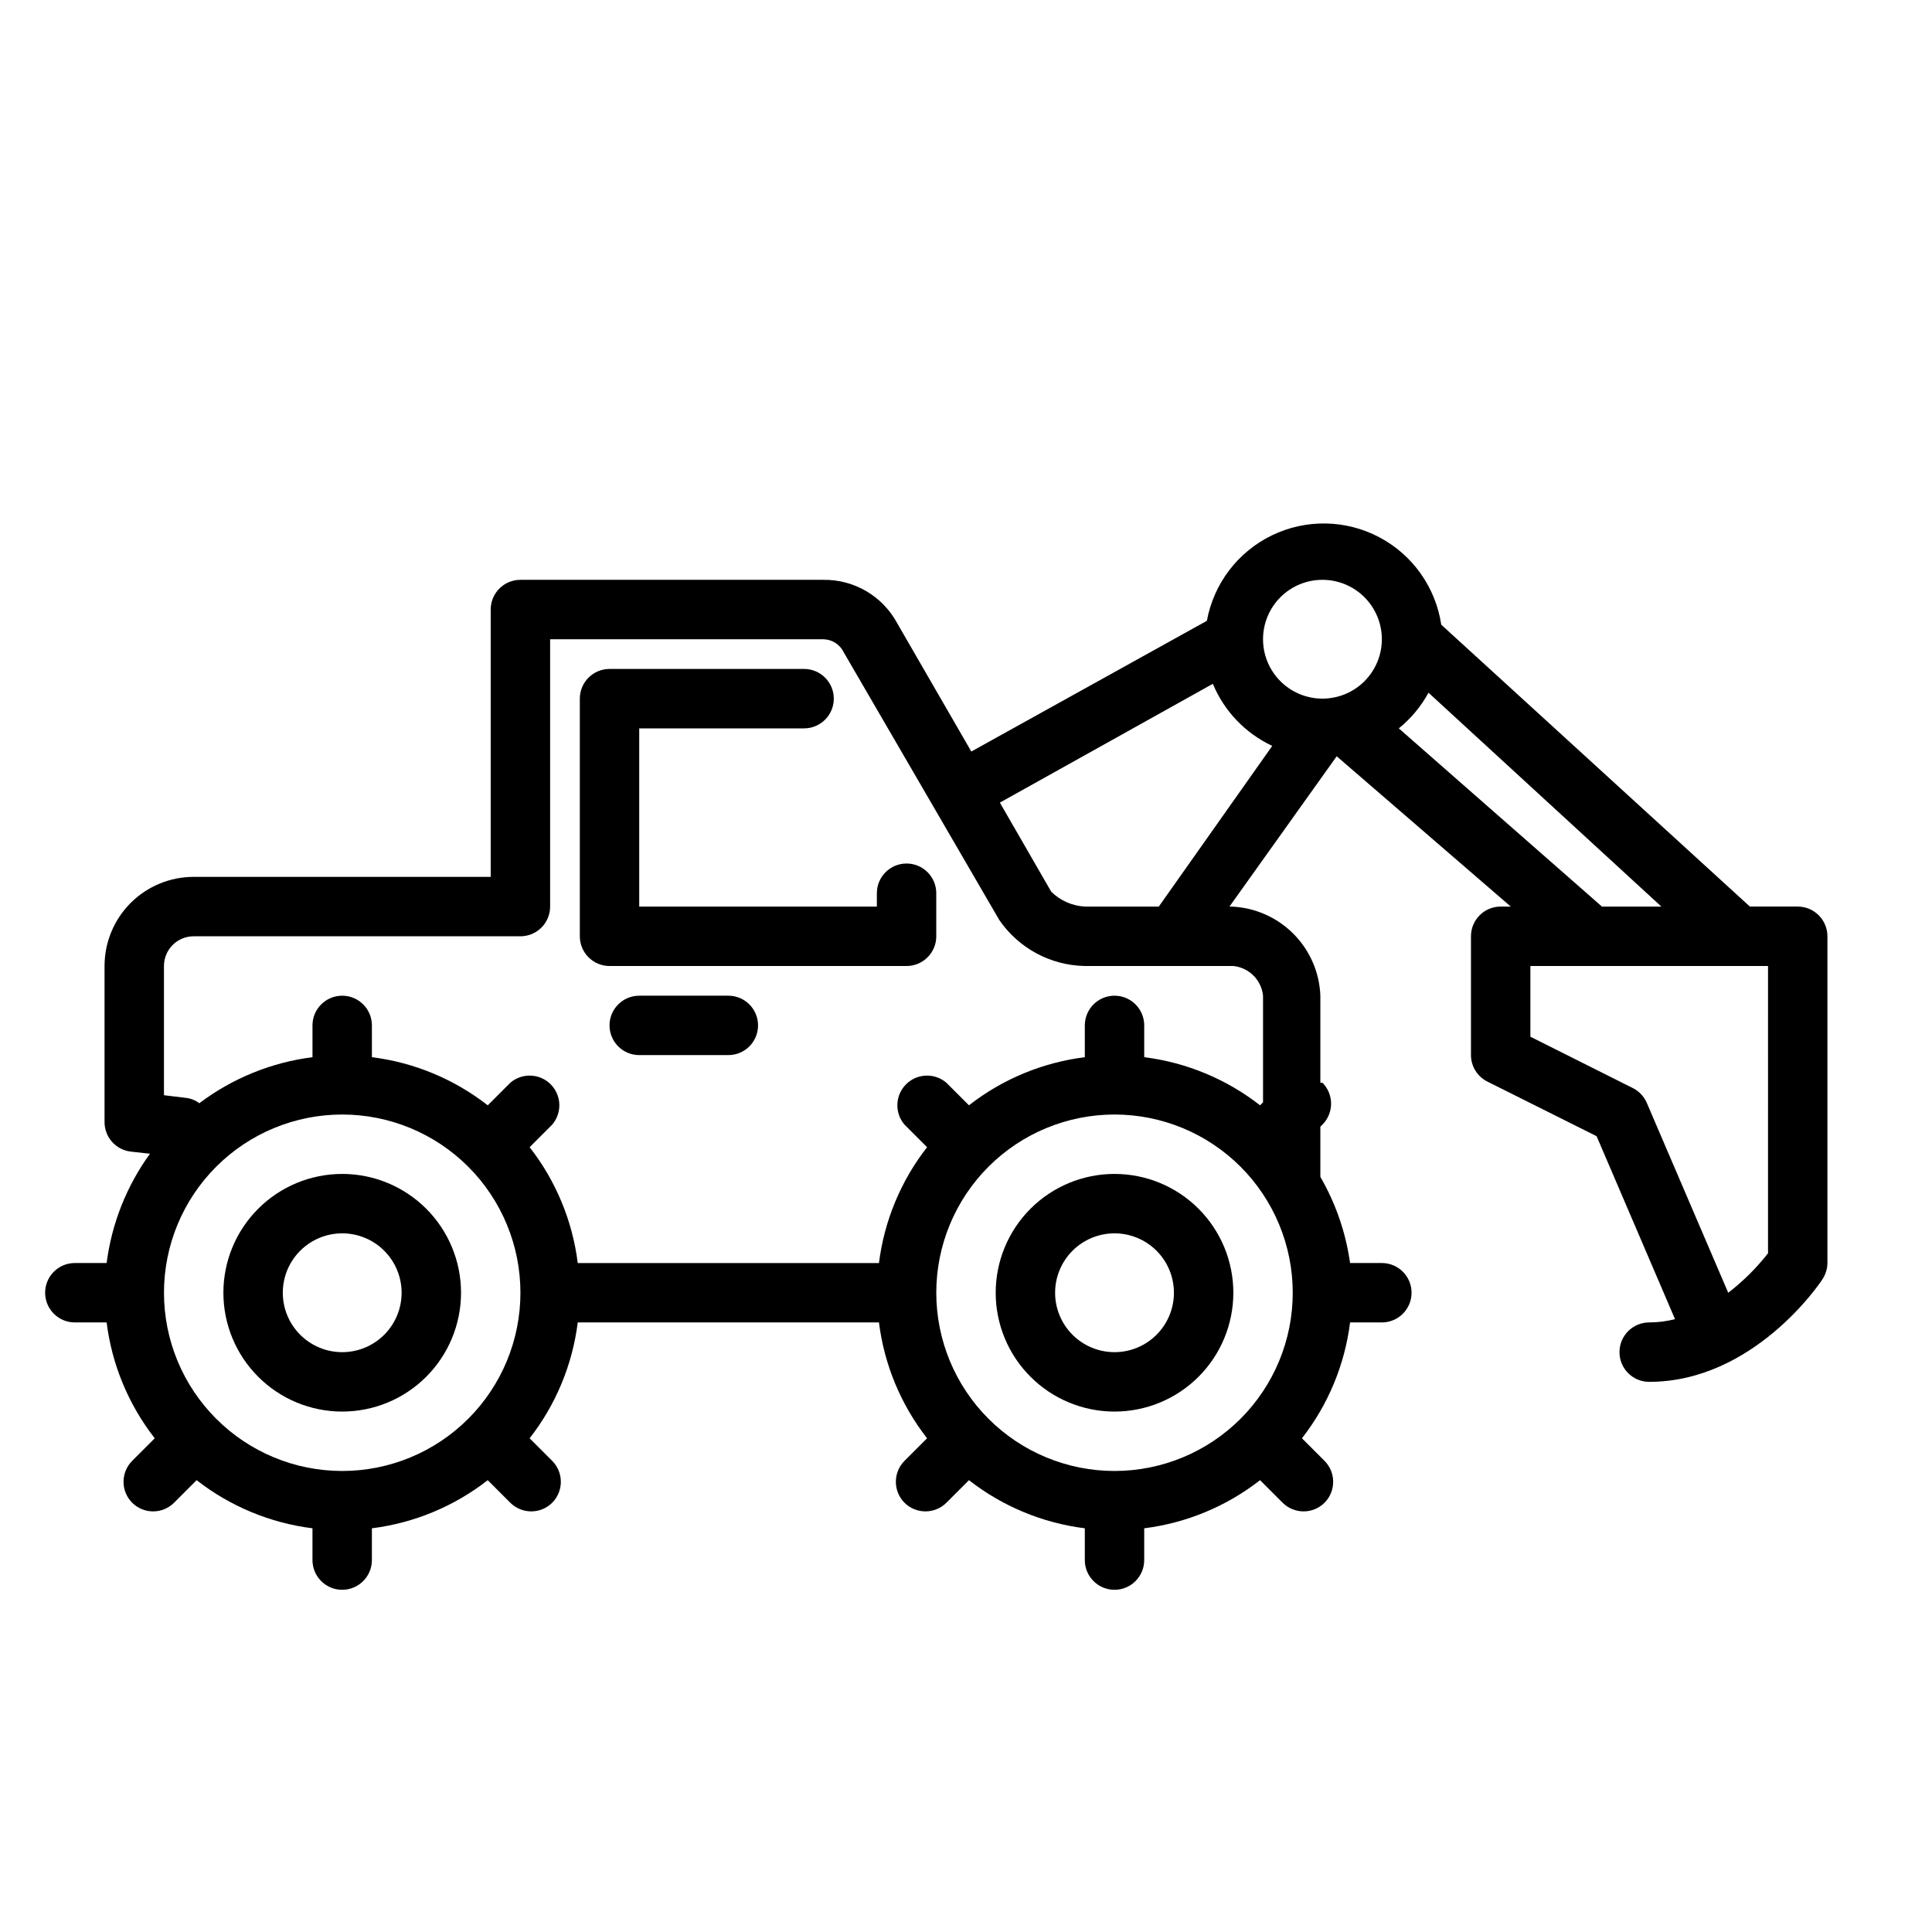 <?xml version="1.0" encoding="UTF-8"?>
<!-- Uploaded to: ICON Repo, www.svgrepo.com, Generator: ICON Repo Mixer Tools -->
<svg fill="#000000" width="800px" height="800px" version="1.1" viewBox="144 144 512 512" xmlns="http://www.w3.org/2000/svg">
 <g>
  <path d="m384.25 372.84c-4.348 0-7.871 3.523-7.871 7.871v3.543h-62.977v-47.23h43.691c4.348 0 7.871-3.527 7.871-7.875 0-4.348-3.523-7.871-7.871-7.871h-51.562c-4.348 0-7.871 3.523-7.871 7.871v62.977c0 2.09 0.828 4.09 2.305 5.566 1.477 1.477 3.477 2.309 5.566 2.309h78.719c2.09 0 4.09-0.832 5.566-2.309 1.477-1.477 2.305-3.477 2.305-5.566v-11.414c0-2.086-0.828-4.09-2.305-5.566-1.477-1.477-3.477-2.305-5.566-2.305z"/>
  <path d="m439.36 518.08c8.352 0 16.359-3.316 22.266-9.223 5.902-5.906 9.223-13.914 9.223-22.266 0-8.352-3.32-16.359-9.223-22.266-5.906-5.902-13.914-9.223-22.266-9.223s-16.359 3.32-22.266 9.223c-5.906 5.906-9.223 13.914-9.223 22.266 0 8.352 3.316 16.359 9.223 22.266s13.914 9.223 22.266 9.223zm0-47.23c4.176 0 8.18 1.656 11.133 4.609 2.953 2.953 4.609 6.957 4.609 11.133 0 4.176-1.656 8.18-4.609 11.133-2.953 2.953-6.957 4.613-11.133 4.613s-8.18-1.66-11.133-4.613c-2.953-2.953-4.613-6.957-4.613-11.133 0-4.176 1.66-8.18 4.613-11.133 2.953-2.953 6.957-4.609 11.133-4.609z"/>
  <path d="m234.69 518.08c8.352 0 16.359-3.316 22.266-9.223 5.902-5.906 9.223-13.914 9.223-22.266 0-8.352-3.32-16.359-9.223-22.266-5.906-5.902-13.914-9.223-22.266-9.223s-16.363 3.32-22.266 9.223c-5.906 5.906-9.223 13.914-9.223 22.266 0 8.352 3.316 16.359 9.223 22.266 5.902 5.906 13.914 9.223 22.266 9.223zm0-47.23c4.176 0 8.18 1.656 11.133 4.609 2.949 2.953 4.609 6.957 4.609 11.133 0 4.176-1.66 8.18-4.609 11.133-2.953 2.953-6.957 4.613-11.133 4.613s-8.18-1.66-11.133-4.613c-2.953-2.953-4.613-6.957-4.613-11.133 0-4.176 1.66-8.18 4.613-11.133 2.953-2.953 6.957-4.609 11.133-4.609z"/>
  <path d="m337.02 407.87h-23.617c-4.348 0-7.871 3.523-7.871 7.871 0 4.348 3.523 7.871 7.871 7.871h23.617c4.348 0 7.871-3.523 7.871-7.871 0-4.348-3.523-7.871-7.871-7.871z"/>
  <path d="m620.41 384.25h-12.672l-81.793-74.703c-1.484-9.91-7.594-18.52-16.457-23.191-8.867-4.672-19.422-4.848-28.438-0.469-9.012 4.375-15.402 12.781-17.215 22.637l-62.426 34.637-19.602-33.93c-1.891-3.543-4.719-6.496-8.176-8.535-3.457-2.043-7.41-3.09-11.426-3.035h-80.293c-4.348 0-7.871 3.523-7.871 7.871v70.848h-78.723c-6.262 0-12.27 2.488-16.699 6.918-4.426 4.426-6.914 10.434-6.914 16.699v41.328c-0.027 4.027 3 7.426 7.004 7.871l5.039 0.551c-6.199 8.539-10.148 18.504-11.492 28.969h-8.426c-4.348 0-7.871 3.523-7.871 7.871s3.523 7.871 7.871 7.871h8.426c1.402 11.199 5.809 21.809 12.75 30.703l-5.984 5.984 0.004-0.004c-3.051 3.074-3.051 8.031 0 11.102 3.07 3.051 8.027 3.051 11.098 0l5.984-5.984c8.895 6.945 19.504 11.352 30.699 12.754v8.422c0 4.348 3.527 7.875 7.875 7.875s7.871-3.527 7.871-7.875v-8.422c11.195-1.402 21.805-5.809 30.699-12.754l5.984 5.984c3.07 3.051 8.027 3.051 11.098 0 3.055-3.07 3.055-8.027 0-11.102l-5.984-5.984 0.004 0.004c6.945-8.895 11.352-19.504 12.75-30.703h79.824c1.402 11.199 5.809 21.809 12.754 30.703l-5.984 5.984v-0.004c-3.051 3.074-3.051 8.031 0 11.102 3.07 3.051 8.031 3.051 11.102 0l5.984-5.984h-0.004c8.895 6.945 19.504 11.352 30.703 12.754v8.422c0 4.348 3.523 7.875 7.871 7.875s7.871-3.527 7.871-7.875v-8.422c11.199-1.402 21.805-5.809 30.699-12.754l5.984 5.984c3.07 3.051 8.031 3.051 11.102 0 3.051-3.07 3.051-8.027 0-11.102l-5.984-5.984v0.004c6.945-8.895 11.352-19.504 12.754-30.703h8.422c4.348 0 7.871-3.523 7.871-7.871s-3.523-7.871-7.871-7.871h-8.422c-1.129-8.047-3.801-15.797-7.875-22.828v-0.789-12.516l0.551-0.551c3.055-3.07 3.055-8.027 0-11.098h-0.551v-23.066c-0.23-6.188-2.797-12.062-7.176-16.441-4.379-4.379-10.25-6.941-16.438-7.176h-0.473l28.418-39.832 46.129 39.832h-2.676c-4.348 0-7.871 3.523-7.871 7.871v31.488c0.008 2.965 1.68 5.672 4.328 7.008l28.969 14.484 20.781 48.492c-2.238 0.566-4.539 0.859-6.848 0.863-4.348 0-7.871 3.527-7.871 7.875 0 4.348 3.523 7.871 7.871 7.871 27.551 0 45.184-25.977 45.895-27.16 0.859-1.281 1.324-2.785 1.34-4.328v-86.594c0-2.086-0.832-4.09-2.309-5.566-1.477-1.477-3.477-2.305-5.566-2.305zm-125.95-86.59c4.176 0 8.184 1.656 11.133 4.609 2.953 2.953 4.613 6.957 4.613 11.133s-1.66 8.18-4.613 11.133c-2.949 2.953-6.957 4.609-11.133 4.609-4.172 0-8.18-1.656-11.133-4.609-2.949-2.953-4.609-6.957-4.609-11.133s1.66-8.18 4.609-11.133c2.953-2.953 6.961-4.609 11.133-4.609zm-259.77 141.7c12.523 0 24.539 4.977 33.398 13.832 8.855 8.859 13.832 20.871 13.832 33.398s-4.977 24.543-13.832 33.398c-8.859 8.859-20.875 13.836-33.398 13.836-12.527 0-24.543-4.977-33.398-13.836-8.859-8.855-13.836-20.871-13.836-33.398s4.977-24.539 13.836-33.398c8.855-8.855 20.871-13.832 33.398-13.832zm204.67 0c12.527 0 24.539 4.977 33.398 13.832 8.855 8.859 13.832 20.871 13.832 33.398s-4.977 24.543-13.832 33.398c-8.859 8.859-20.871 13.836-33.398 13.836s-24.543-4.977-33.398-13.836c-8.859-8.855-13.836-20.871-13.836-33.398s4.977-24.539 13.836-33.398c8.855-8.855 20.871-13.832 33.398-13.832zm39.359-31.488v28.262l-0.789 0.789v-0.004c-8.895-6.945-19.5-11.352-30.699-12.754v-8.422c0-4.348-3.523-7.871-7.871-7.871s-7.871 3.523-7.871 7.871v8.422c-11.199 1.402-21.809 5.809-30.703 12.754l-5.984-5.984 0.004 0.004c-3.125-2.676-7.781-2.496-10.688 0.41-2.91 2.91-3.09 7.562-0.414 10.688l5.984 5.984c-6.945 8.895-11.352 19.504-12.754 30.699h-79.824c-1.398-11.195-5.805-21.805-12.75-30.699l5.984-5.984h-0.004c2.676-3.125 2.496-7.777-0.41-10.688-2.91-2.906-7.566-3.086-10.688-0.41l-5.984 5.984v-0.004c-8.895-6.945-19.504-11.352-30.699-12.754v-8.422c0-4.348-3.523-7.871-7.871-7.871s-7.875 3.523-7.875 7.871v8.422c-10.887 1.387-21.227 5.59-29.992 12.203-1.027-0.789-2.254-1.277-3.543-1.418l-5.824-0.707v-34.242c0-4.348 3.523-7.875 7.871-7.875h86.594c2.09 0 4.09-0.828 5.566-2.305 1.477-1.477 2.305-3.477 2.305-5.566v-70.848h72.422c2.34 0.051 4.445 1.426 5.434 3.543l41.172 70.848c5.141 7.492 13.586 12.039 22.672 12.203h39.359c4.156 0.426 7.445 3.711 7.871 7.871zm-47.23-23.617c-3.348-0.188-6.508-1.586-8.898-3.934l-13.617-23.617 56.441-31.488c3.012 7.254 8.629 13.125 15.746 16.453l-30.07 42.586zm83.207-47.23c3.219-2.602 5.894-5.812 7.871-9.449l61.715 56.68h-15.742zm97.848 139.1c-3.062 3.918-6.606 7.438-10.547 10.469l-21.57-50.301c-0.73-1.707-2.043-3.102-3.699-3.938l-27.16-13.617v-18.734h62.977z"/>
 </g>
</svg>